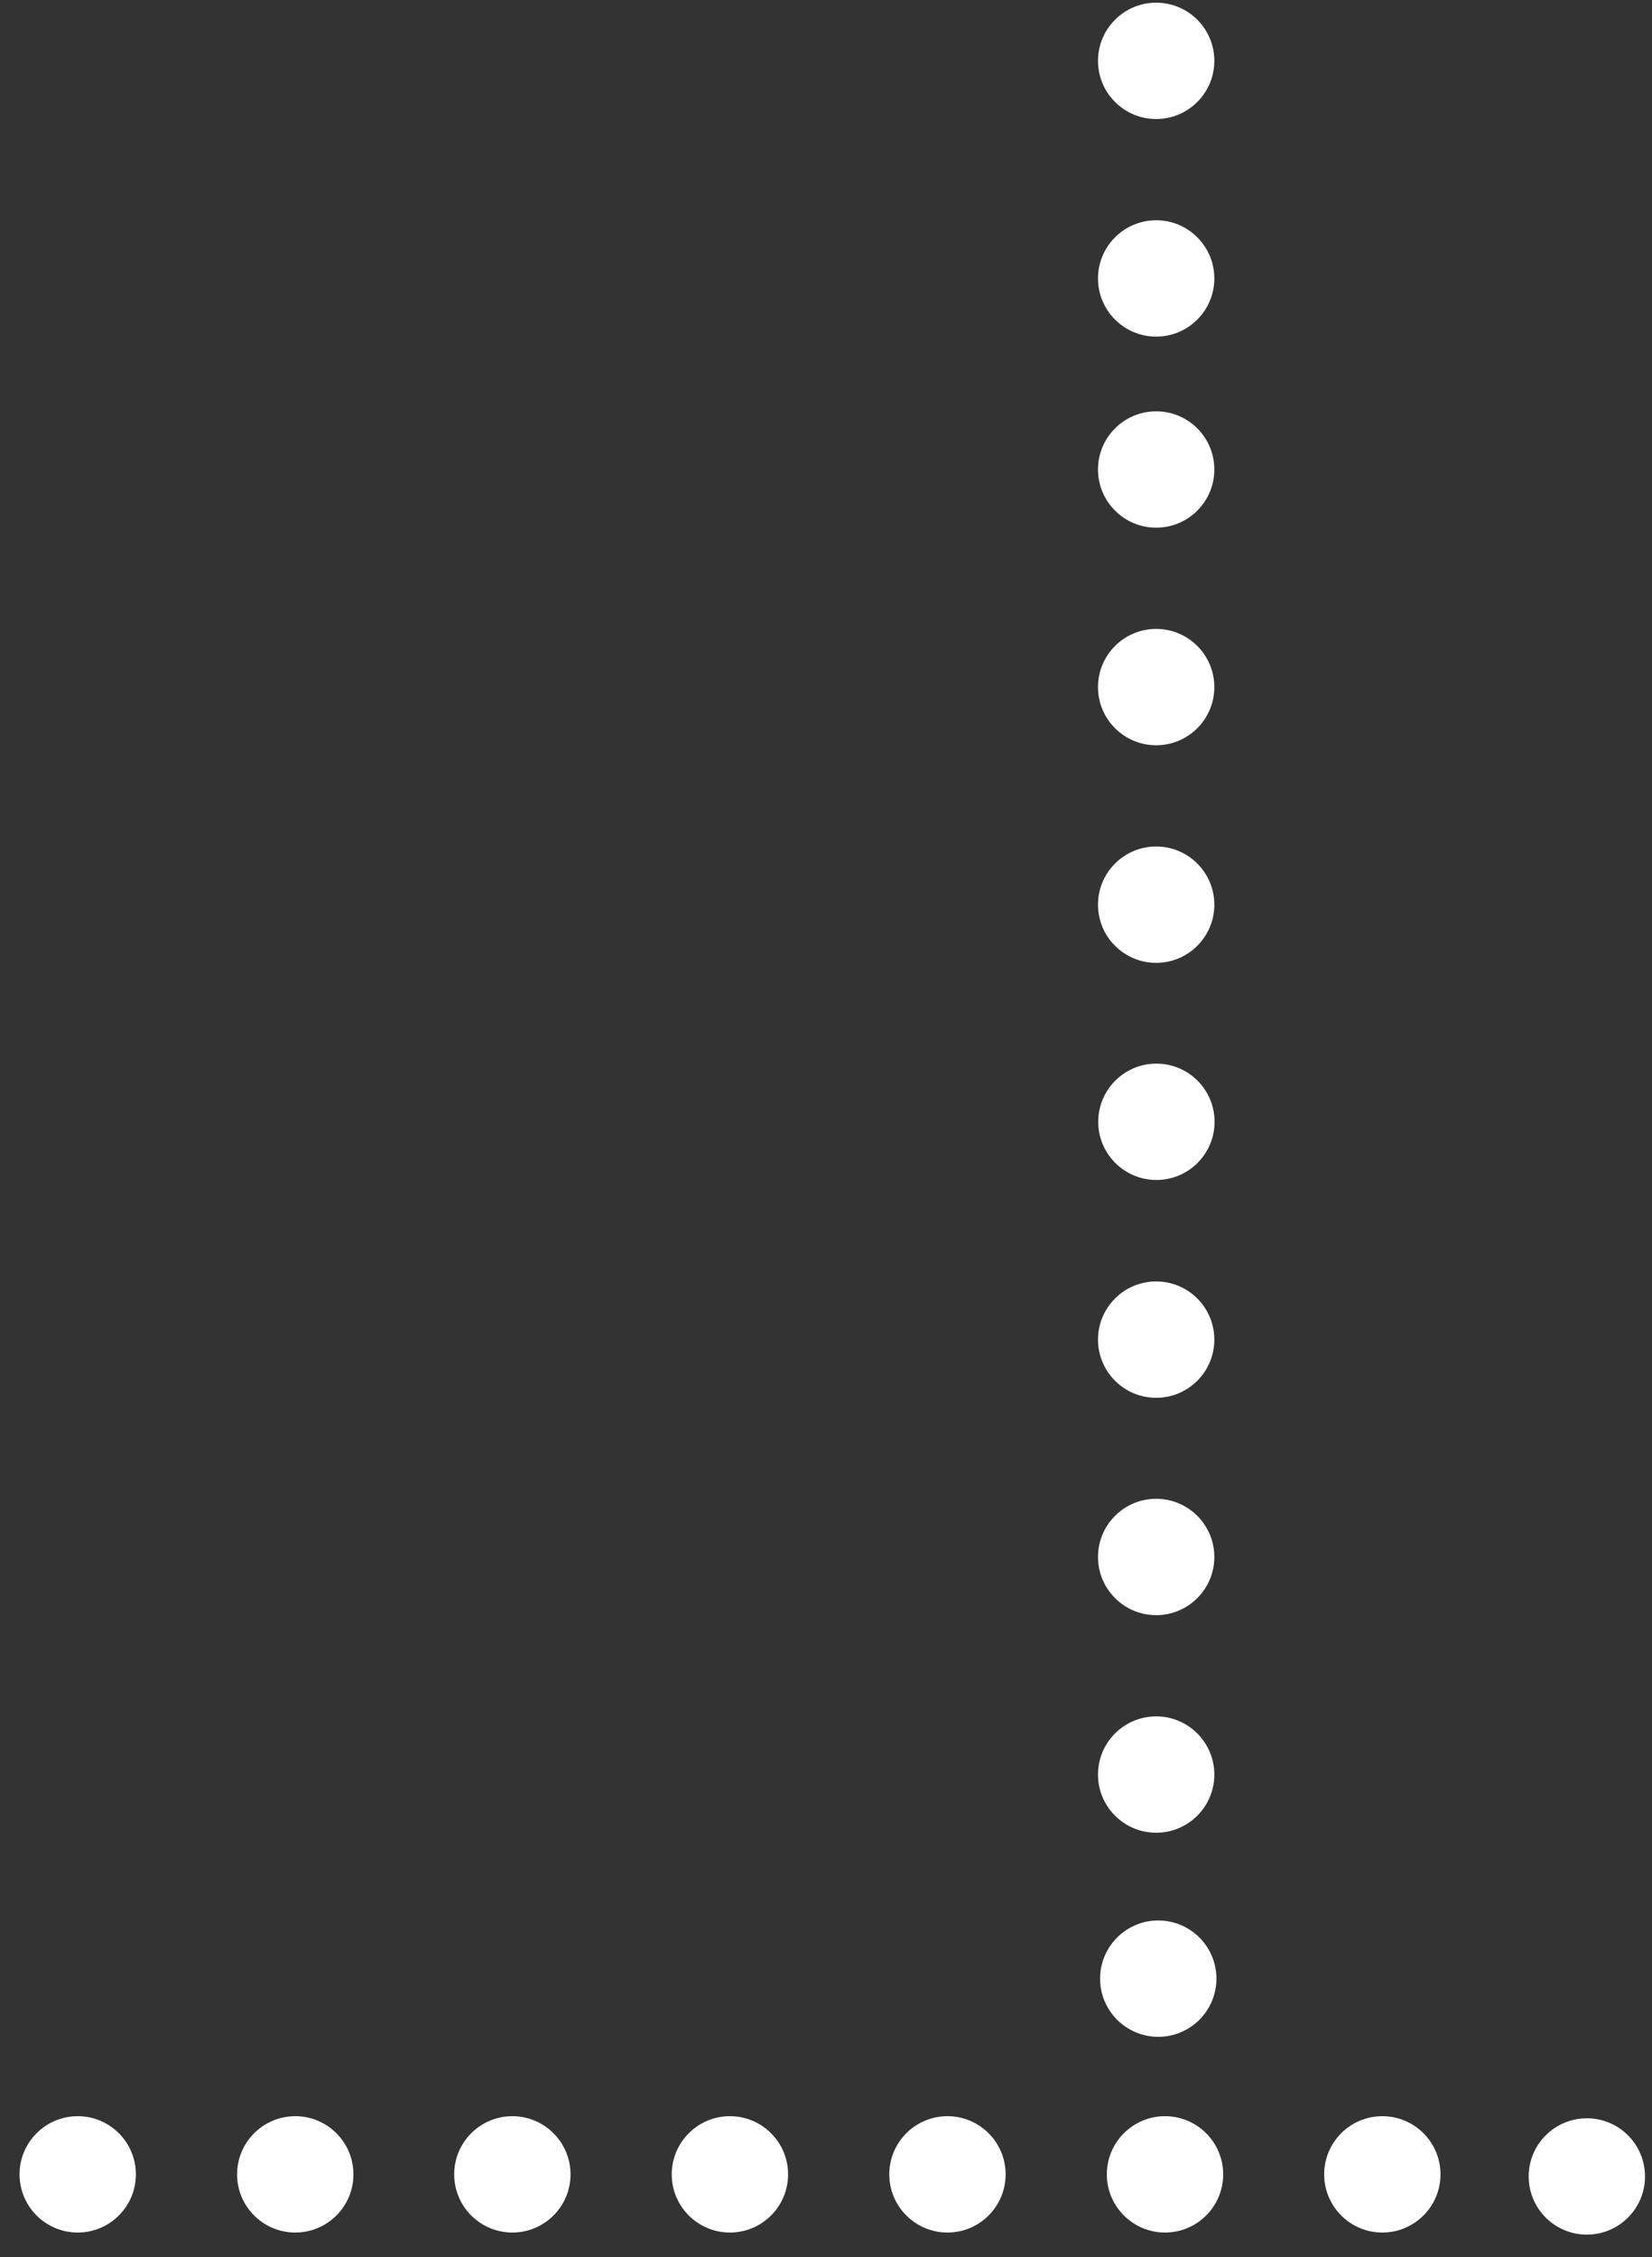 <?xml version="1.0" encoding="UTF-8"?> <svg xmlns="http://www.w3.org/2000/svg" width="71" height="97" viewBox="0 0 71 97" fill="none"><rect x="0" y="0" width="71" height="97" fill="#333333" stroke="none"/><path d="M49.78 82.525C51.16 82.525 52.28 83.645 52.28 85.025C52.28 86.405 51.16 87.525 49.78 87.525C48.4 87.525 47.28 86.405 47.28 85.025C47.28 83.645 48.4 82.525 49.78 82.525Z" fill="white"></path><path d="M47.19 20.175C47.19 18.795 48.31 17.675 49.69 17.675C51.07 17.675 52.19 18.795 52.19 20.175C52.19 21.555 51.07 22.675 49.69 22.675C48.31 22.675 47.19 21.555 47.19 20.175Z" fill="white"></path><path d="M47.19 29.525C47.19 28.145 48.31 27.025 49.69 27.025C51.07 27.025 52.19 28.145 52.19 29.525C52.19 30.905 51.07 32.025 49.69 32.025C48.31 32.025 47.19 30.905 47.19 29.525Z" fill="white"></path><path d="M47.19 2.615C47.19 1.235 48.31 0.115 49.69 0.115C51.07 0.115 52.19 1.235 52.19 2.615C52.19 3.995 51.07 5.115 49.69 5.115C48.31 5.115 47.19 3.995 47.19 2.615Z" fill="white"></path><path d="M47.19 11.965C47.19 10.585 48.31 9.465 49.69 9.465C51.07 9.465 52.19 10.585 52.19 11.965C52.19 13.345 51.07 14.465 49.69 14.465C48.31 14.465 47.19 13.345 47.19 11.965Z" fill="white"></path><path d="M47.19 38.875C47.19 37.495 48.31 36.375 49.69 36.375C51.07 36.375 52.19 37.495 52.19 38.875C52.19 40.255 51.07 41.375 49.69 41.375C48.31 41.375 47.19 40.255 47.19 38.875Z" fill="white"></path><path d="M47.19 57.565C47.19 56.185 48.31 55.065 49.69 55.065C51.07 55.065 52.19 56.185 52.19 57.565C52.19 58.945 51.07 60.065 49.69 60.065C48.31 60.065 47.19 58.945 47.19 57.565Z" fill="white"></path><path d="M47.19 66.905C47.19 65.525 48.31 64.405 49.69 64.405C51.07 64.405 52.19 65.525 52.19 66.905C52.19 68.285 51.07 69.405 49.69 69.405C48.31 69.405 47.19 68.285 47.19 66.905Z" fill="white"></path><path d="M47.19 76.255C47.19 74.875 48.31 73.755 49.69 73.755C51.07 73.755 52.19 74.875 52.19 76.255C52.19 77.635 51.07 78.755 49.69 78.755C48.31 78.755 47.19 77.635 47.19 76.255Z" fill="white"></path><path d="M49.7 45.705C51.08 45.705 52.2 46.825 52.2 48.205C52.2 49.585 51.08 50.705 49.7 50.705C48.32 50.705 47.2 49.585 47.2 48.205C47.2 46.825 48.32 45.705 49.7 45.705Z" fill="white"></path><path d="M59.41 90.935C60.79 90.935 61.91 92.055 61.91 93.435C61.91 94.815 60.79 95.935 59.41 95.935C58.03 95.935 56.91 94.815 56.91 93.435C56.91 92.055 58.03 90.935 59.41 90.935Z" fill="white"></path><path d="M40.72 90.935C42.1 90.935 43.22 92.055 43.22 93.435C43.22 94.815 42.1 95.935 40.72 95.935C39.34 95.935 38.22 94.815 38.22 93.435C38.22 92.055 39.34 90.935 40.72 90.935Z" fill="white"></path><path d="M31.37 90.935C32.75 90.935 33.87 92.055 33.87 93.435C33.87 94.815 32.75 95.935 31.37 95.935C29.99 95.935 28.87 94.815 28.87 93.435C28.87 92.055 29.99 90.935 31.37 90.935Z" fill="white"></path><path d="M22.02 90.935C23.4 90.935 24.52 92.055 24.52 93.435C24.52 94.815 23.4 95.935 22.02 95.935C20.64 95.935 19.52 94.815 19.52 93.435C19.52 92.055 20.64 90.935 22.02 90.935Z" fill="white"></path><path d="M52.57 93.435C52.57 94.815 51.45 95.935 50.07 95.935C48.69 95.935 47.57 94.815 47.57 93.435C47.57 92.055 48.69 90.935 50.07 90.935C51.45 90.935 52.57 92.055 52.57 93.435Z" fill="white"></path><path d="M3.34 90.935C4.72 90.935 5.84 92.055 5.84 93.435C5.84 94.815 4.72 95.935 3.34 95.935C1.96 95.935 0.84 94.815 0.84 93.435C0.84 92.055 1.96 90.935 3.34 90.935Z" fill="white"></path><path d="M15.19 93.435C15.19 94.815 14.07 95.935 12.69 95.935C11.31 95.935 10.19 94.815 10.19 93.435C10.19 92.055 11.31 90.935 12.69 90.935C14.07 90.935 15.19 92.055 15.19 93.435Z" fill="white"></path><path d="M70.7 93.525C70.7 94.905 69.58 96.025 68.2 96.025C66.82 96.025 65.7 94.905 65.7 93.525C65.7 92.145 66.82 91.025 68.2 91.025C69.58 91.025 70.7 92.145 70.7 93.525Z" fill="white"></path></svg> 